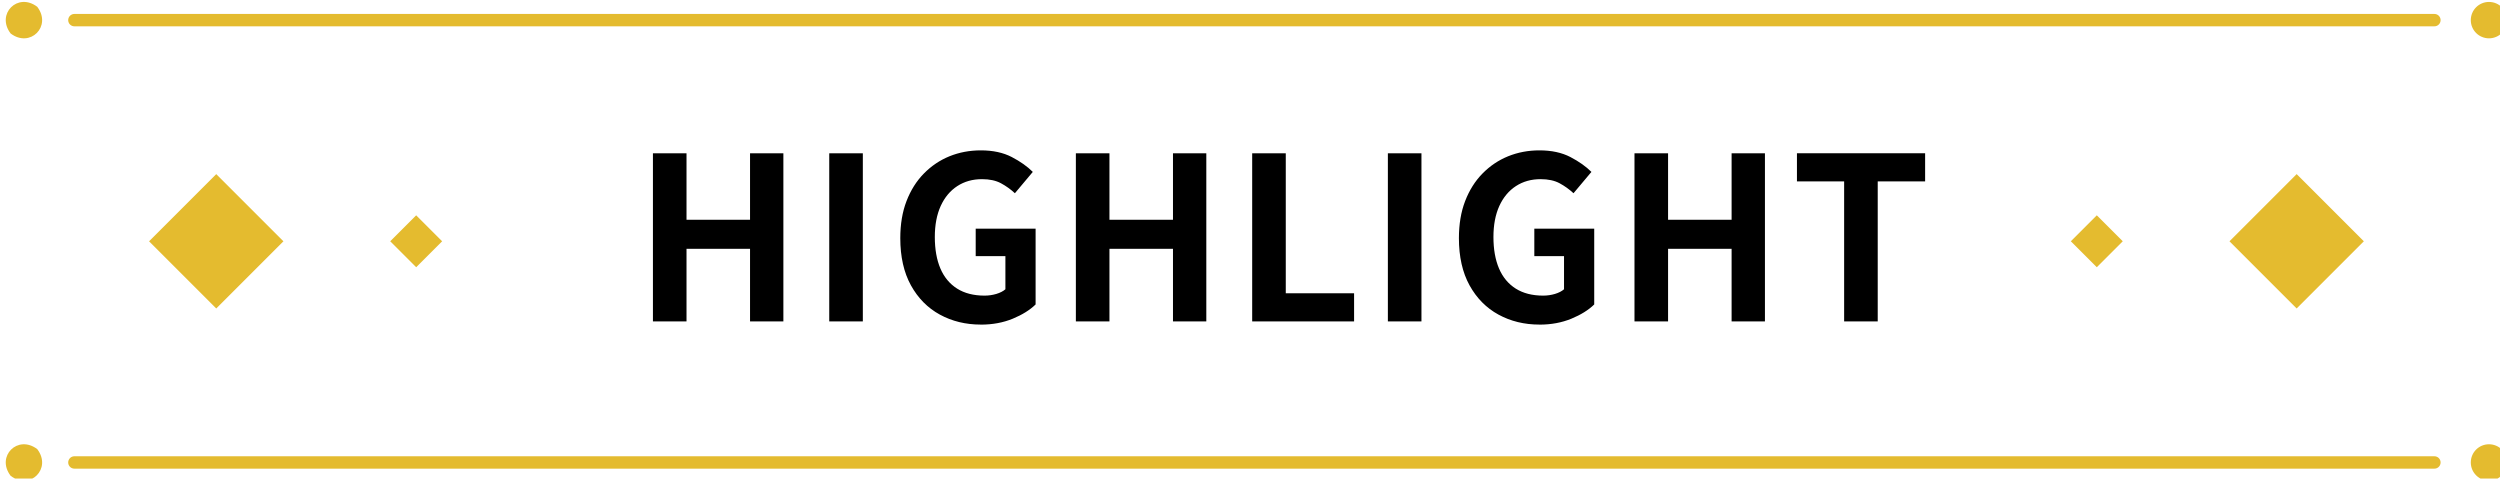 <?xml version="1.0" encoding="UTF-8"?>
<svg xmlns="http://www.w3.org/2000/svg" version="1.1" viewBox="0 0 606 116">
  <defs>
    <style>
      .cls-1 {
        fill: none;
        stroke: #e4bb2f;
        stroke-linecap: round;
        stroke-linejoin: round;
        stroke-width: 3px;
      }

      .cls-2 {
        fill: #e4bb2f;
      }
    </style>
  </defs>
  <!-- Generator: Adobe Illustrator 28.7.1, SVG Export Plug-In . SVG Version: 1.2.0 Build 142)  -->
  <g>
    <g id="_レイヤー_1" data-name="レイヤー_1">
      <g>
        <rect class="cls-2" x="545.2" y="46.97" width="23.03" height="23.03" transform="translate(121.7 410.79) rotate(-45)"/>
        <rect class="cls-2" x="503.81" y="54.04" width="8.9" height="8.9" transform="translate(107.51 376.52) rotate(-45)"/>
      </g>
      <path class="cls-2" d="M607.74,4.88c0,2.44-1.97,4.41-4.41,4.41s-4.41-1.97-4.41-4.41,1.97-4.41,4.41-4.41,4.41,1.97,4.41,4.41Z"/>
      <path class="cls-2" d="M607.74,112.1c0,2.44-1.97,4.41-4.41,4.41s-4.41-1.97-4.41-4.41,1.97-4.41,4.41-4.41,4.41,1.97,4.41,4.41Z"/>
      <path class="cls-2" d="M9.03,1.65c3.6,4.72-1.74,10.06-6.46,6.46,0,0,0,0,0,0C-1.02,3.39,4.31-1.95,9.03,1.65Z"/>
      <path class="cls-2" d="M9.03,108.87c3.6,4.72-1.74,10.06-6.46,6.46,0,0,0,0,0,0-3.59-4.72,1.74-10.05,6.46-6.46Z"/>
      <line class="cls-1" x1="18.03" y1="112.1" x2="590.1" y2="112.1"/>
      <g>
        <rect class="cls-2" x="40.9" y="46.97" width="23.03" height="23.03" transform="translate(-26 54.2) rotate(-45)"/>
        <rect class="cls-2" x="96.43" y="54.04" width="8.9" height="8.9" transform="translate(-11.81 88.46) rotate(-45)"/>
      </g>
      <g>
        <path d="M158.27,77.91v-40.75h8.14v16.11h15.4v-16.11h8.08v40.75h-8.08v-17.6h-15.4v17.6h-8.14Z"/>
        <path d="M201.01,77.91v-40.75h8.14v40.75h-8.14Z"/>
        <path d="M237.75,78.68c-3.67,0-6.98-.81-9.93-2.42-2.95-1.61-5.29-3.98-7.01-7.09-1.72-3.12-2.58-6.93-2.58-11.44,0-3.37.5-6.37,1.51-8.99,1.01-2.62,2.41-4.85,4.21-6.68,1.8-1.83,3.87-3.23,6.21-4.18,2.35-.95,4.88-1.43,7.59-1.43,2.93,0,5.44.54,7.51,1.62,2.07,1.08,3.77,2.28,5.09,3.6l-4.34,5.17c-1.03-.95-2.15-1.76-3.38-2.42s-2.76-.99-4.59-.99c-2.27,0-4.27.56-5.99,1.68-1.72,1.12-3.06,2.72-4.02,4.81-.95,2.09-1.43,4.6-1.43,7.54s.45,5.51,1.35,7.62c.9,2.11,2.25,3.73,4.04,4.87,1.8,1.14,4.02,1.71,6.66,1.71.99,0,1.94-.14,2.86-.41.92-.28,1.65-.65,2.2-1.13v-8.03h-7.2v-6.66h14.52v18.37c-1.39,1.36-3.25,2.51-5.55,3.46-2.31.95-4.88,1.43-7.7,1.43Z"/>
        <path d="M260.79,77.91v-40.75h8.14v16.11h15.4v-16.11h8.08v40.75h-8.08v-17.6h-15.4v17.6h-8.14Z"/>
        <path d="M303.53,77.91v-40.75h8.14v33.93h16.56v6.82h-24.7Z"/>
        <path d="M336.42,77.91v-40.75h8.14v40.75h-8.14Z"/>
        <path d="M373.16,78.68c-3.67,0-6.98-.81-9.93-2.42-2.95-1.61-5.29-3.98-7.01-7.09-1.72-3.12-2.58-6.93-2.58-11.44,0-3.37.5-6.37,1.51-8.99,1.01-2.62,2.41-4.85,4.21-6.68,1.8-1.83,3.87-3.23,6.21-4.18,2.35-.95,4.88-1.43,7.59-1.43,2.93,0,5.44.54,7.51,1.62,2.07,1.08,3.77,2.28,5.09,3.6l-4.34,5.17c-1.03-.95-2.15-1.76-3.38-2.42s-2.76-.99-4.59-.99c-2.27,0-4.27.56-5.99,1.68-1.72,1.12-3.06,2.72-4.02,4.81-.95,2.09-1.43,4.6-1.43,7.54s.45,5.51,1.35,7.62c.9,2.11,2.25,3.73,4.04,4.87,1.8,1.14,4.02,1.71,6.66,1.71.99,0,1.94-.14,2.86-.41.92-.28,1.65-.65,2.2-1.13v-8.03h-7.2v-6.66h14.52v18.37c-1.39,1.36-3.25,2.51-5.55,3.46-2.31.95-4.88,1.43-7.7,1.43Z"/>
        <path d="M396.2,77.91v-40.75h8.14v16.11h15.4v-16.11h8.08v40.75h-8.08v-17.6h-15.4v17.6h-8.14Z"/>
        <path d="M447.02,77.91v-33.94h-11.44v-6.82h31.07v6.82h-11.49v33.94h-8.14Z"/>
      </g>
      <line class="cls-1" x1="18.03" y1="4.88" x2="590.1" y2="4.88"/>
    </g>
  </g>
</svg>
